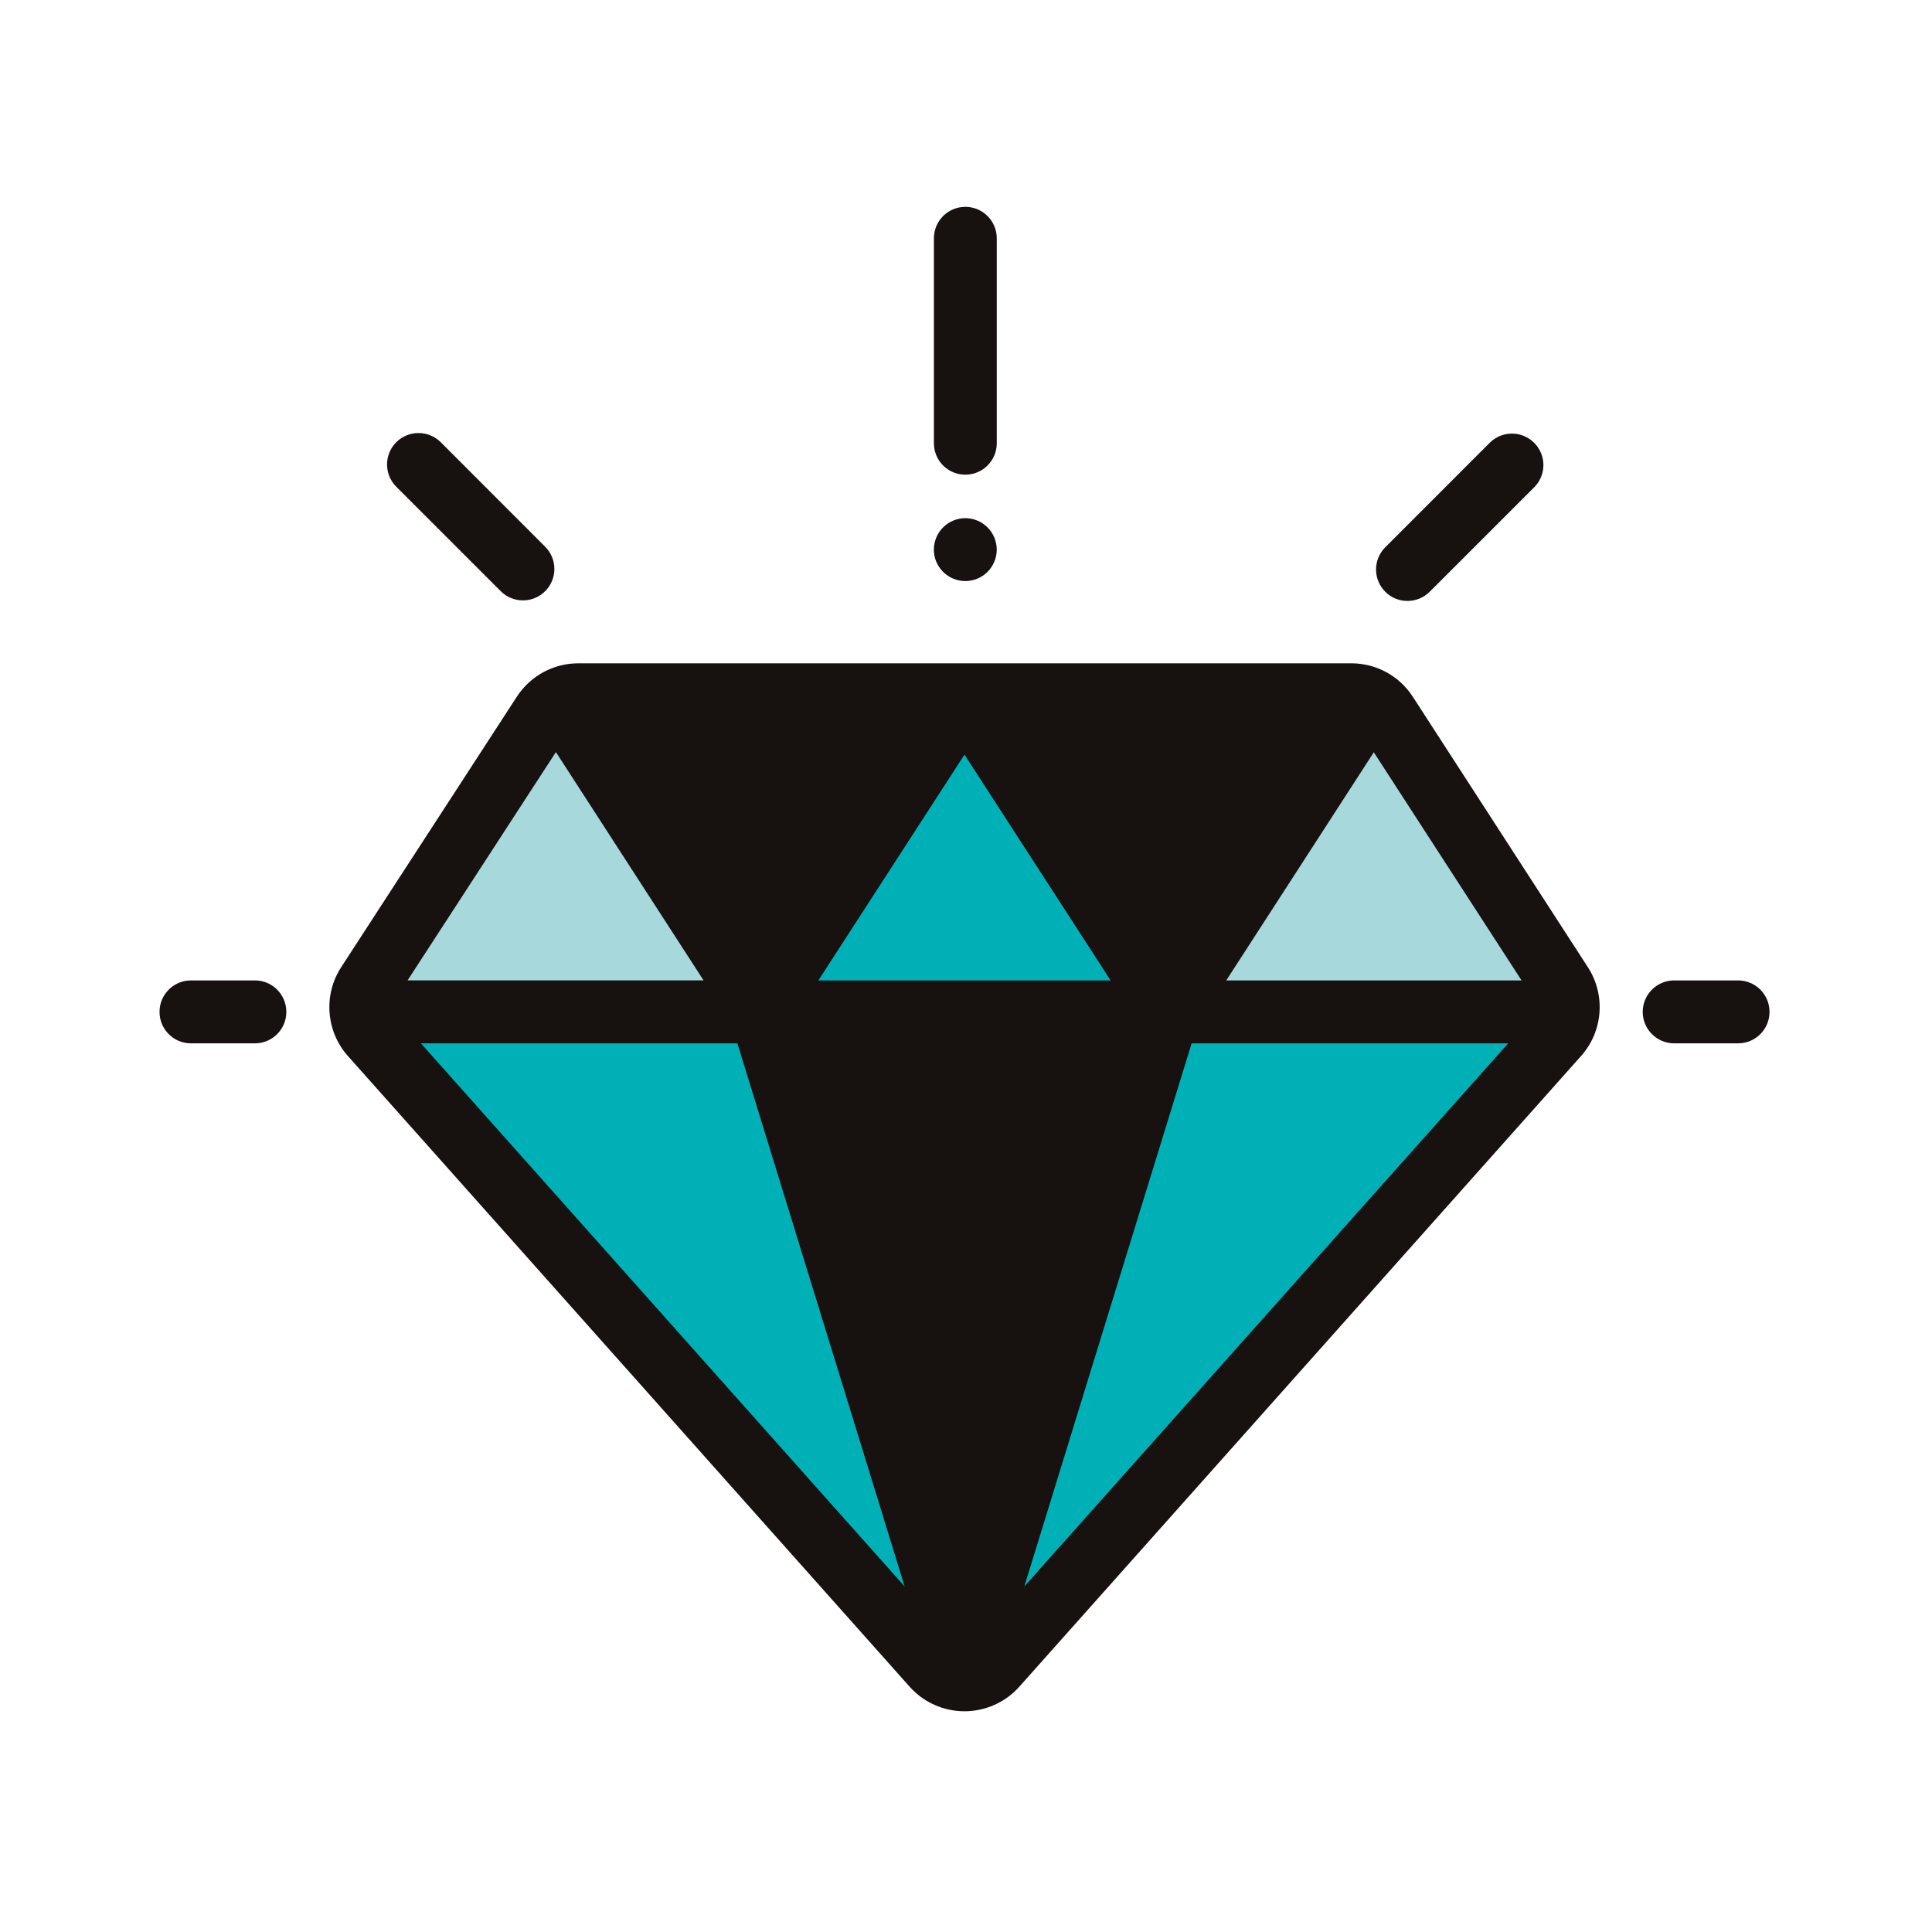 <?xml version="1.0" encoding="utf-8"?>
<!-- Generator: Adobe Illustrator 16.0.0, SVG Export Plug-In . SVG Version: 6.00 Build 0)  -->
<!DOCTYPE svg PUBLIC "-//W3C//DTD SVG 1.1//EN" "http://www.w3.org/Graphics/SVG/1.1/DTD/svg11.dtd">
<svg version="1.1" id="Layer_1" xmlns="http://www.w3.org/2000/svg" xmlns:xlink="http://www.w3.org/1999/xlink" x="0px" y="0px"
	 width="120px" height="120px" viewBox="0 0 120 120" enable-background="new 0 0 120 120" xml:space="preserve">
<g>
	<path fill="#00B0B7" d="M83.926,43.151h-48c-0.885,0-1.704,0.448-2.186,1.185L22.827,61.14c-0.639,0.985-0.539,2.272,0.241,3.148
		l34.894,39.178c1.037,1.165,2.852,1.165,3.888,0l34.898-39.178c0.779-0.877,0.881-2.163,0.241-3.148l-10.878-16.8
		C85.63,43.599,84.811,43.151,83.926,43.151z"/>
	<path fill="#6CC3C6" d="M86.111,44.34c-0.481-0.741-1.305-1.188-2.186-1.188h-48c-0.885,0-1.704,0.448-2.186,1.185L22.827,61.14
		c-0.337,0.521-0.466,1.126-0.402,1.711h74.962c0.068-0.585-0.059-1.189-0.397-1.711L86.111,44.34z"/>
	<polygon fill="#A6D8DC" points="72.576,62.851 59.906,103.963 47.242,62.851 	"/>
	<polygon fill="#00B0B7" points="47.242,62.851 59.906,43.273 72.576,62.851 	"/>
	<polygon fill="#A6D8DC" points="21.396,62.851 34.062,43.273 46.727,62.851 	"/>
	<polygon fill="#A6D8DC" points="72.242,62.851 84.908,43.273 97.577,62.851 	"/>
	<path fill="#171110" d="M34.528,46.713l9.173,14.181H25.314L34.528,46.713L34.528,46.713z M94.507,60.895H76.165l9.164-14.17
		L94.507,60.895L94.507,60.895z M74.014,64.804h19.662L63.62,98.539L74.014,64.804L74.014,64.804z M56.189,98.539L26.143,64.804
		H45.8L56.189,98.539L56.189,98.539z M47.265,59.215l9.129-14.109H38.141L47.265,59.215L47.265,59.215z M63.419,45.105l9.152,14.148
		l9.149-14.148H63.419L63.419,45.105z M50.83,60.895l9.076-14.025l9.077,14.025H50.83L50.83,60.895z M69.929,64.804H49.885
		l10.021,32.531L69.929,64.804L69.929,64.804z M87.753,43.278c-0.844-1.302-2.274-2.079-3.827-2.079h-48
		c-1.551,0-2.978,0.777-3.825,2.076l-10.91,16.8c-1.116,1.717-0.944,3.985,0.417,5.515l34.894,39.178
		c0.864,0.97,2.106,1.522,3.403,1.522l0,0c1.299,0,2.539-0.553,3.404-1.522l34.896-39.18c1.363-1.527,1.536-3.792,0.424-5.508
		L87.753,43.278z"/>
	<path fill="#171110" d="M15.832,60.895h-3.97c-1.081,0-1.954,0.877-1.954,1.956c0,1.078,0.872,1.953,1.954,1.953h3.97
		c1.081,0,1.953-0.875,1.953-1.953C17.784,61.771,16.913,60.895,15.832,60.895z"/>
	<path fill="#171110" d="M107.955,60.895h-3.97c-1.077,0-1.953,0.877-1.953,1.956c0,1.078,0.876,1.953,1.953,1.953h3.97
		c1.081,0,1.953-0.875,1.953-1.953C109.908,61.771,109.036,60.895,107.955,60.895z"/>
	<path fill="#171110" d="M87.419,37.325c0.502,0,1-0.189,1.382-0.571l6.49-6.487c0.763-0.764,0.763-2,0-2.762
		c-0.765-0.764-2.001-0.764-2.765,0l-6.485,6.488c-0.763,0.763-0.763,1.999,0,2.762C86.422,37.136,86.921,37.325,87.419,37.325z"/>
	<path fill="#171110" d="M31.101,36.72c0.381,0.38,0.88,0.571,1.382,0.571c0.498,0,0.997-0.191,1.378-0.571
		c0.763-0.763,0.763-1.999,0-2.762l-6.485-6.49c-0.764-0.761-2.001-0.761-2.765,0c-0.76,0.764-0.76,1.999,0,2.762L31.101,36.72z"/>
	<path fill="#171110" d="M59.959,29.483c1.077,0,1.952-0.874,1.952-1.953V14.802c0-1.064-0.848-1.928-1.908-1.953h-0.092
		c-1.057,0.025-1.904,0.888-1.904,1.953V27.53C58.006,28.61,58.878,29.483,59.959,29.483z"/>
	<path fill="#171110" d="M59.959,36.091c0.511,0,1.017-0.207,1.378-0.572c0.366-0.364,0.573-0.868,0.573-1.38
		c0-0.514-0.207-1.019-0.573-1.381c-0.362-0.366-0.868-0.574-1.378-0.574c-0.514,0-1.02,0.208-1.382,0.574
		c-0.365,0.362-0.574,0.867-0.574,1.381s0.209,1.017,0.574,1.38C58.939,35.884,59.445,36.091,59.959,36.091z"/>
</g>
</svg>

